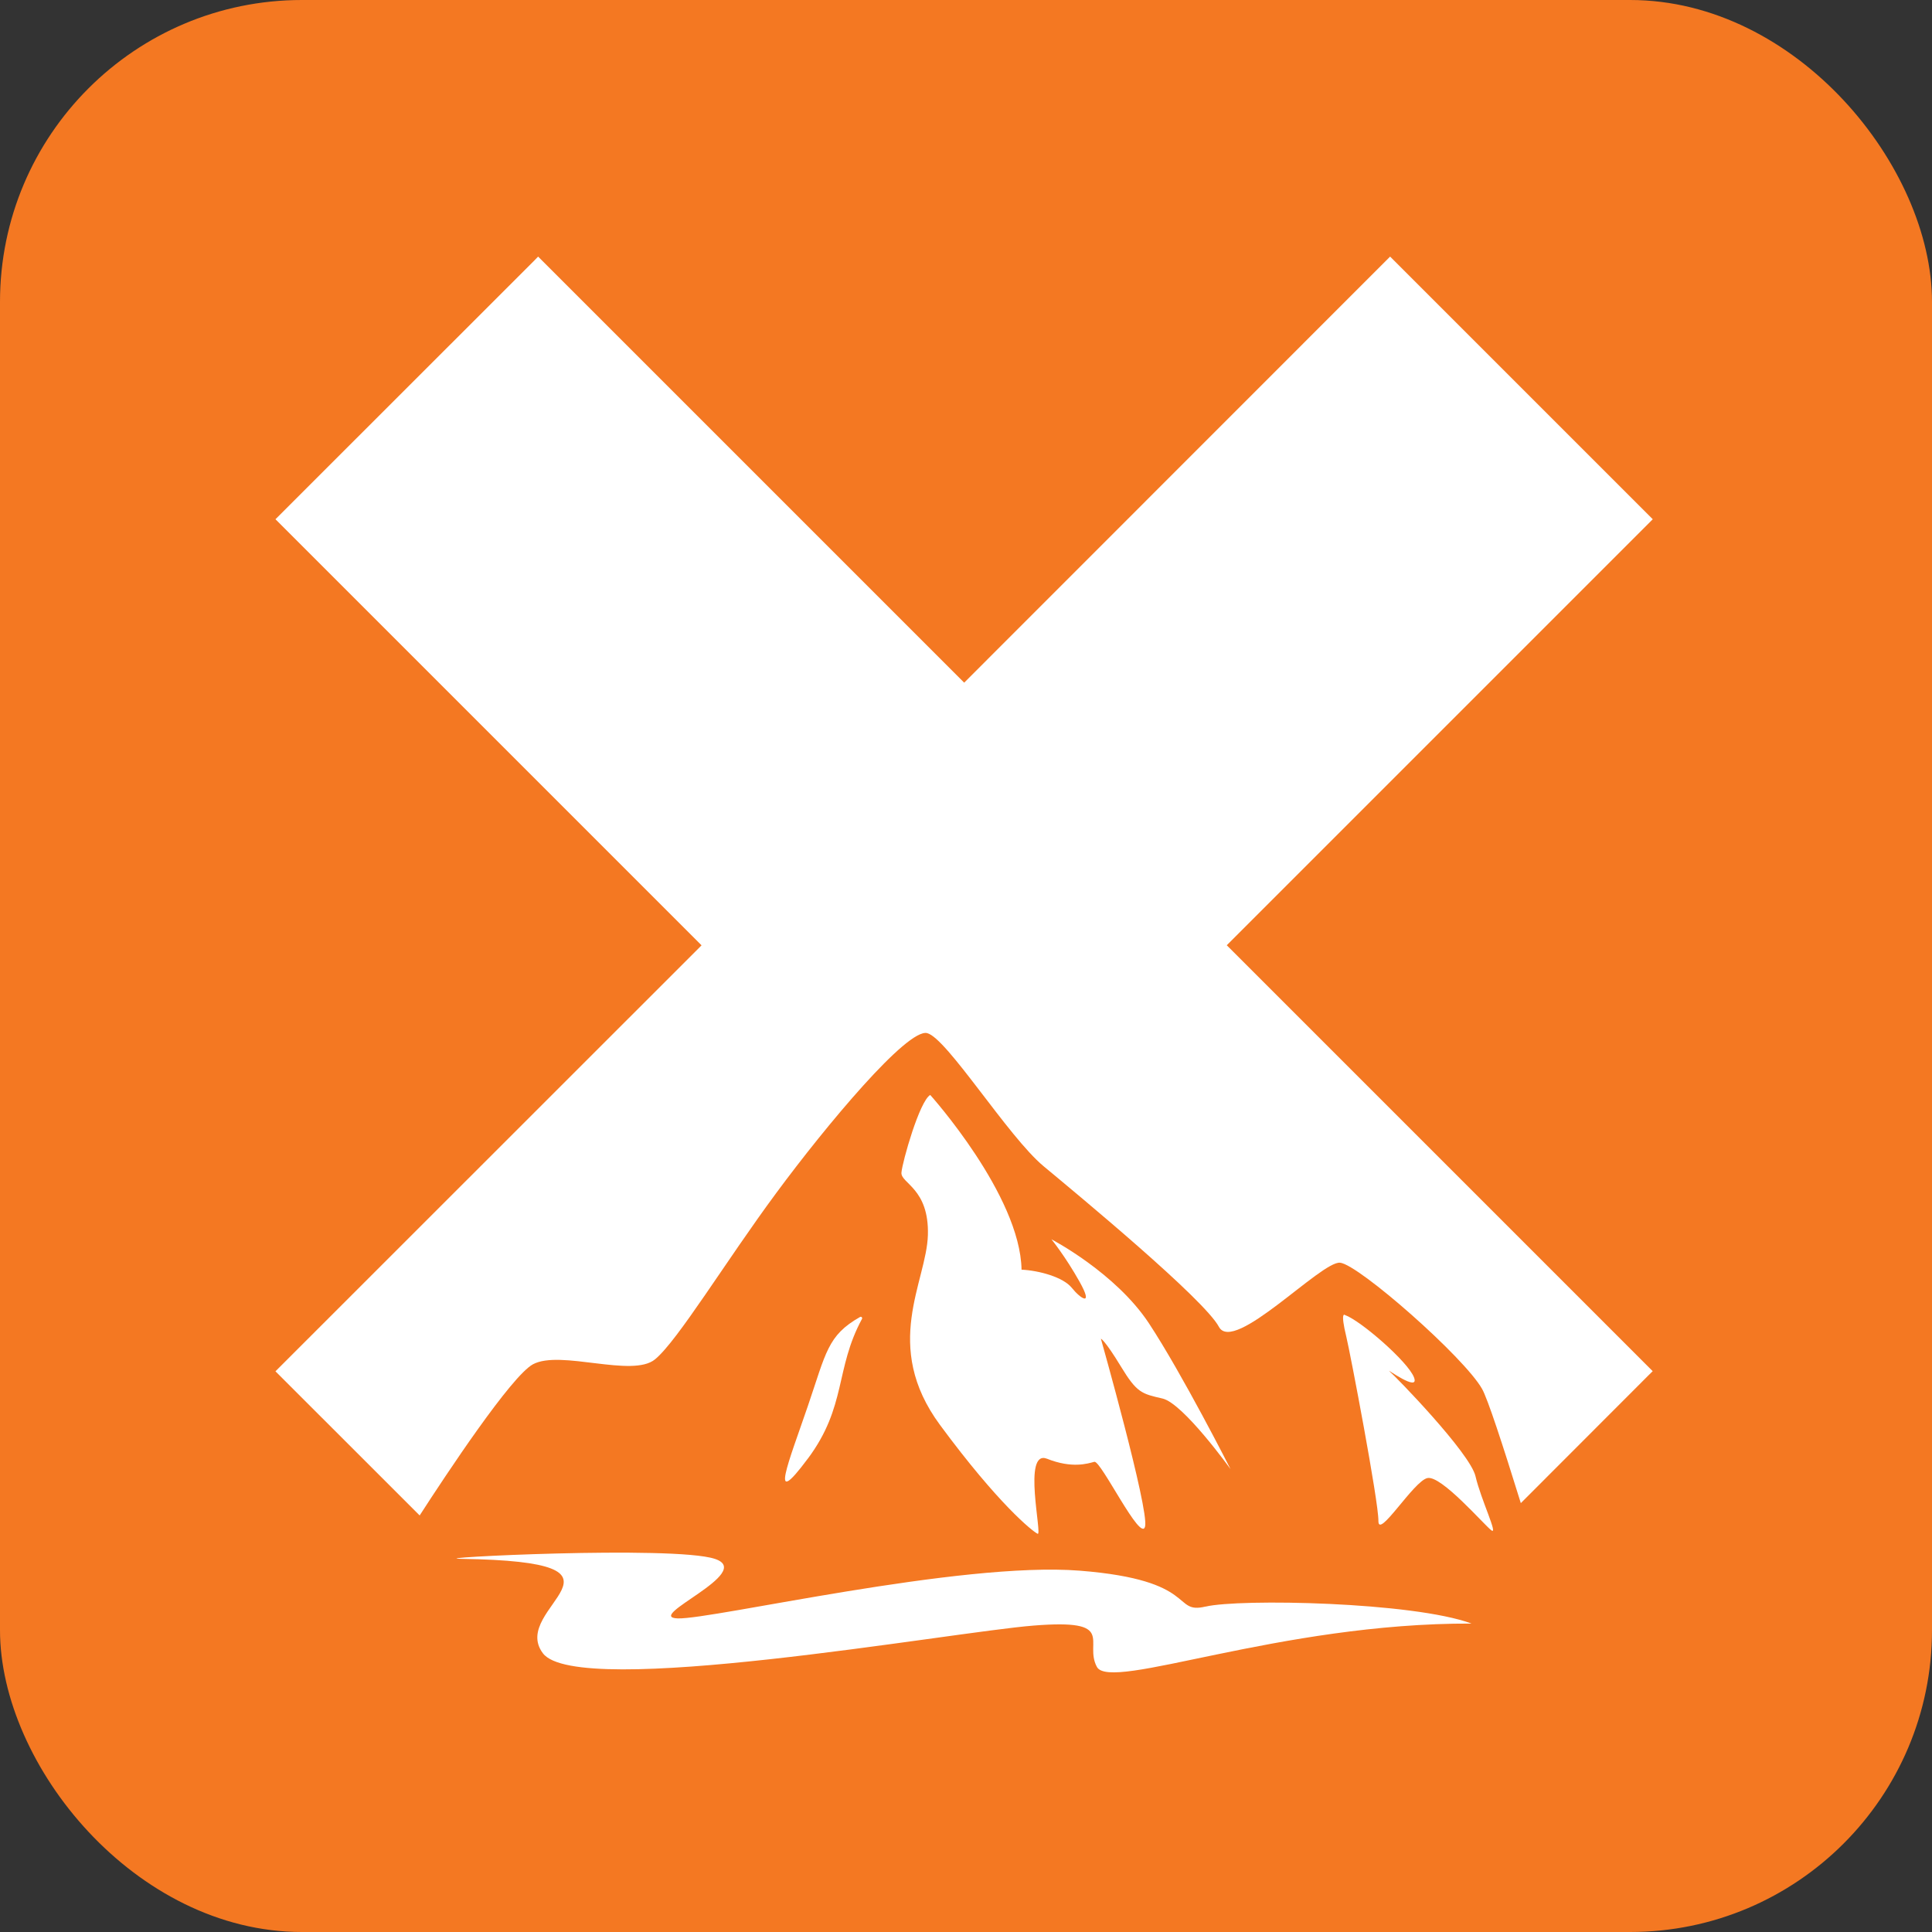 <svg xmlns="http://www.w3.org/2000/svg" version="1.1" xmlns:xlink="http://www.w3.org/1999/xlink" width="512" height="512"><rect width="100%" height="100%" fill="#333333" stroke="none"/><svg width="512" height="512" viewBox="0 0 512 512" fill="none" xmlns="http://www.w3.org/2000/svg">
<rect width="512" height="512" rx="80" fill="#F47822"></rect>
<path d="M325.087 250.518L437.799 137.806L438 137.605L368.394 68L368.194 68.201L255.518 180.913L142.605 68L141.51 69.132L73 137.605L185.913 250.518L185.456 250.993L73 363.413L75.391 365.803L111.216 401.61C118.278 390.66 135.506 364.654 141.237 361.551C148.537 357.627 167.608 365.219 173.612 360.219C179.635 355.255 192.428 334.103 205.751 316.108C219.073 298.077 240.48 272.473 245.7 273.787C250.938 275.083 267.143 301.198 276.524 309.028C285.941 316.857 319.12 344.305 323.025 351.623C326.949 358.923 350.181 334.103 355.145 334.632C360.109 335.143 388.05 359.708 392.758 368.066C394.218 370.603 398.197 382.739 403.033 398.343L436.887 364.453L437.982 363.376L326.858 252.252L325.087 250.482V250.518Z" fill="white"></path>
<path d="M284.044 341.294C281.744 338.428 275.302 336.695 270.721 336.476C270.375 316.711 246.522 290.175 246.522 290.175C243.693 291.781 239.131 307.878 238.893 310.743C238.656 313.608 246.248 314.886 245.901 327.296C245.555 339.706 233.601 356.605 249.113 377.629C264.626 398.653 273.587 405.789 274.974 406.464C276.342 407.158 270.831 383.944 277.492 386.59C284.153 389.236 288.296 387.849 290.012 387.393C291.727 386.937 302.422 409.11 303.462 404.511C304.502 399.912 291.745 354.762 291.745 354.762C291.745 354.762 292.786 355.109 297.038 362.117C301.29 369.125 302.549 369.362 308.061 370.621C313.572 371.881 326.11 389.346 326.11 389.346C326.11 389.346 313.353 364.179 304.502 350.729C295.651 337.279 278.642 328.427 278.642 328.427C278.642 328.427 282.31 332.917 286.106 339.688C289.902 346.477 286.343 344.177 284.044 341.294Z" fill="white"></path>
<path d="M368.249 363.394C366.881 362.281 376.298 369.198 374.728 365.037C373.159 360.857 360.457 349.889 356.442 348.502C356.442 348.502 355.073 347.225 356.807 354.342C357.774 358.284 365.366 398.033 365.293 403.051C365.22 408.07 374.637 392.467 378.287 391.7C381.937 390.915 393.234 404.037 395.205 405.533C397.157 407.03 392.467 397.431 391.025 391.226C389.584 385.021 369.618 364.526 368.231 363.413L368.249 363.394Z" fill="white"></path>
<path d="M214.091 386.553C224.421 372.665 221.245 362.81 228.436 349.524C228.618 349.196 228.253 348.831 227.925 349.013C219.293 353.904 218.946 358.412 214.091 372.61C209.036 387.411 203.47 400.825 214.091 386.535V386.553Z" fill="white"></path>
<path d="M319.484 425.754C310.505 427.908 317.824 418.747 286.16 416.246C254.496 413.728 188.851 429.167 179.635 428.894C170.4 428.62 200.367 416.684 189.417 413.107C178.467 409.512 111.106 412.925 122.22 413.107C173.539 413.91 134.648 425.937 143.883 438.146C153.117 450.356 251.558 432.58 273.95 430.792C296.343 429.003 287.109 435.099 290.686 441.742C294.263 448.384 339.048 430.08 389.984 430.262C374.49 424.514 328.463 423.619 319.466 425.773L319.484 425.754Z" fill="white"></path>
</svg><style>@media (prefers-color-scheme: light) { :root { filter: none; } }
@media (prefers-color-scheme: dark) { :root { filter: none; } }
</style></svg>